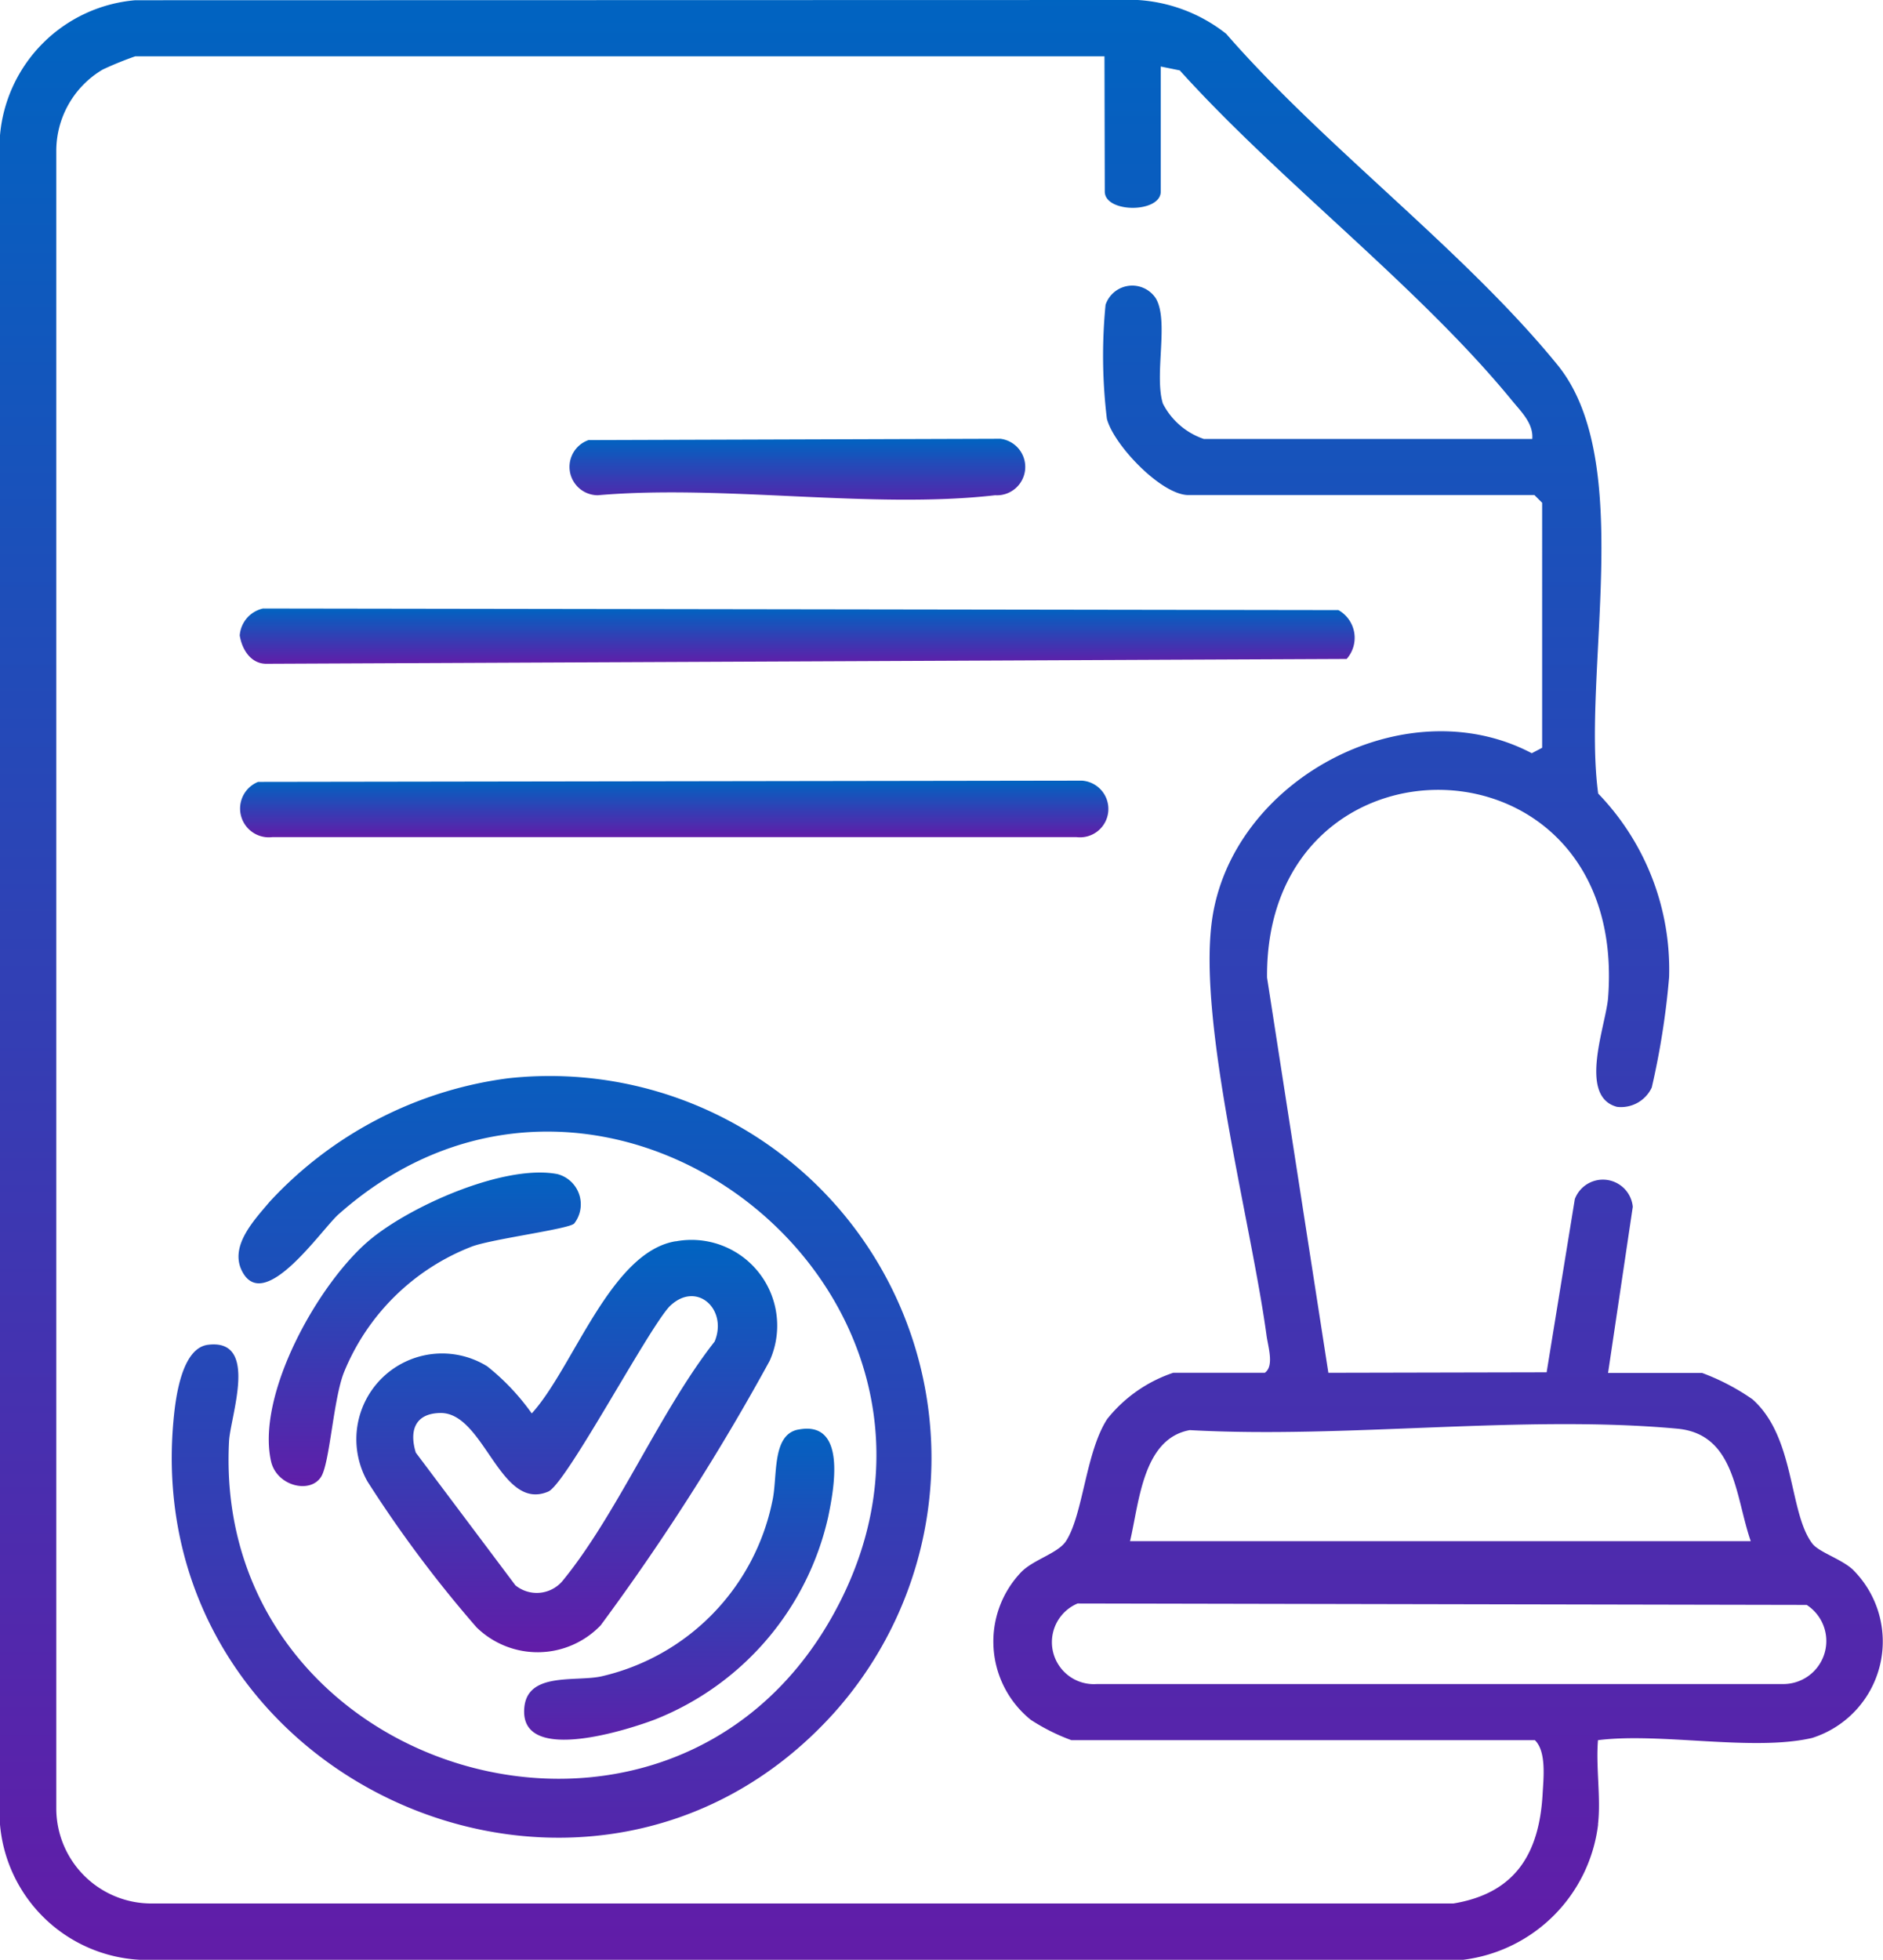 <svg id="Benefits_Icon1" data-name="Benefits Icon1" xmlns="http://www.w3.org/2000/svg" xmlns:xlink="http://www.w3.org/1999/xlink" width="48.736" height="50.699" viewBox="0 0 48.736 50.699">
  <defs>
    <linearGradient id="linear-gradient" x1="0.5" x2="0.5" y2="1" gradientUnits="objectBoundingBox">
      <stop offset="0" stop-color="#0064c1"/>
      <stop offset="1" stop-color="#621ca8"/>
    </linearGradient>
    <clipPath id="clip-path">
      <rect id="Rectangle_3326" data-name="Rectangle 3326" width="48.736" height="50.699" fill="url(#linear-gradient)"/>
    </clipPath>
  </defs>
  <g id="Group_8664" data-name="Group 8664" transform="translate(0 0)" clip-path="url(#clip-path)">
    <path id="Path_144" data-name="Path 144" d="M41.362,47.2a4.016,4.016,0,0,1-3.492,3.5L3.622,50.7A3.836,3.836,0,0,1,0,47.2V3.5A3.841,3.841,0,0,1,3.5.006L29.447,0a4.093,4.093,0,0,1,2.289.874C34.284,3.8,37.9,6.481,40.311,9.44c2.034,2.493.631,7.972,1.053,11.089A6.548,6.548,0,0,1,43.2,25.282a20.25,20.25,0,0,1-.449,2.852.878.878,0,0,1-.9.5c-1.018-.269-.284-2.114-.23-2.823.537-7.014-8.883-7.145-8.827-.52l1.587,10.223,5.649-.012.73-4.483a.777.777,0,0,1,1.5.2l-.64,4.3h2.437a5.816,5.816,0,0,1,1.3.68c1.113.986.935,2.917,1.547,3.73.17.225.738.394,1.044.67A2.617,2.617,0,0,1,46.9,44.961c-1.531.355-3.916-.147-5.541.057-.058.7.08,1.5,0,2.178M28.586,1.457H3.5a8.782,8.782,0,0,0-.843.343,2.445,2.445,0,0,0-1.2,2.094V46.8a2.462,2.462,0,0,0,2.436,2.443l33.724,0c1.6-.265,2.222-1.286,2.309-2.833.024-.424.1-1.1-.2-1.392H27.73a5.12,5.12,0,0,1-1.053-.528,2.6,2.6,0,0,1-.251-3.815c.317-.33.96-.489,1.167-.811.443-.69.507-2.3,1.065-3.156a3.681,3.681,0,0,1,1.707-1.194h2.371c.247-.176.086-.664.044-.97-.394-2.9-1.768-8.025-1.416-10.7.481-3.658,5-6.086,8.282-4.358l.268-.141V13.007l-.2-.2H30.759c-.7,0-1.939-1.3-2.111-1.976a13.574,13.574,0,0,1-.034-2.946.729.729,0,0,1,1.3-.168c.348.581-.047,1.971.183,2.722a1.863,1.863,0,0,0,1.061.917h8.5c.035-.4-.289-.707-.523-.993-2.416-2.95-6.014-5.675-8.6-8.542l-.492-.1V4.955c0,.562-1.449.562-1.449,0ZM45.313,39.87c-.4-1.147-.395-2.771-1.9-2.91-3.988-.368-8.57.262-12.619.037-1.216.221-1.308,1.867-1.546,2.873ZM27.89,41.482a1.086,1.086,0,0,0,.5,2.084l17.784,0a1.113,1.113,0,0,0,.587-2.047Z" transform="translate(0 0)" fill="url(#linear-gradient)"/>
    <path id="Path_145" data-name="Path 145" d="M17.7,56.45A9.882,9.882,0,0,1,26.1,72.914c-6.3,6.9-17.889,1.759-17.056-7.59.054-.609.213-1.9.9-1.981,1.321-.161.574,1.843.54,2.5-.448,8.618,11.3,12.161,15.6,4.549,4.656-8.236-5.8-16.61-12.769-10.421-.448.4-1.933,2.6-2.5,1.456-.32-.648.328-1.317.722-1.786A10.206,10.206,0,0,1,17.7,56.45" transform="translate(-4.556 -28.554)" fill="url(#linear-gradient)"/>
    <path id="Path_146" data-name="Path 146" d="M26.971,65.016a2.218,2.218,0,0,1,2.43,3.095,59.479,59.479,0,0,1-4.372,6.839A2.262,2.262,0,0,1,21.816,75a31.743,31.743,0,0,1-2.822-3.772,2.219,2.219,0,0,1,3.1-2.979,5.953,5.953,0,0,1,1.152,1.218c1.075-1.18,2.035-4.17,3.719-4.453m-4.142,8.9a.873.873,0,0,0,1.208-.1c1.42-1.724,2.529-4.4,3.948-6.206.349-.837-.473-1.593-1.169-.907-.577.623-2.674,4.59-3.137,4.788-1.25.534-1.652-2.051-2.794-2.033-.652.01-.809.455-.634,1.025Z" transform="translate(-9.483 -32.902)" fill="url(#linear-gradient)"/>
    <path id="Path_147" data-name="Path 147" d="M13.18,31.887l27.825.041a.823.823,0,0,1,.213,1.264l-27.941.125c-.411.012-.648-.359-.708-.732a.771.771,0,0,1,.611-.7" transform="translate(-6.364 -16.145)" fill="url(#linear-gradient)"/>
    <path id="Path_148" data-name="Path 148" d="M13.058,40.94l21.318-.032a.734.734,0,1,1-.136,1.461H13.425a.744.744,0,0,1-.367-1.429" transform="translate(-6.377 -20.713)" fill="url(#linear-gradient)"/>
    <path id="Path_149" data-name="Path 149" d="M21.992,62.764c-.144.142-2.1.394-2.637.59a5.852,5.852,0,0,0-3.323,3.271c-.27.7-.362,2.322-.583,2.683-.28.458-1.156.248-1.3-.4-.383-1.735,1.227-4.6,2.543-5.711,1.051-.886,3.5-1.976,4.868-1.715a.808.808,0,0,1,.432,1.285" transform="translate(-7.135 -31.109)" fill="url(#linear-gradient)"/>
    <path id="Path_150" data-name="Path 150" d="M34.558,74.9c1.276-.26.939,1.515.788,2.249a7.376,7.376,0,0,1-4.5,5.254c-.7.263-3.361,1.12-3.371-.2-.008-1.058,1.29-.772,1.993-.92a5.85,5.85,0,0,0,4.431-4.535c.142-.625-.025-1.71.663-1.85" transform="translate(-13.909 -37.914)" fill="url(#linear-gradient)"/>
    <path id="Path_151" data-name="Path 151" d="M30.367,23.027l10.647-.034a.734.734,0,0,1-.136,1.461c-3.182.365-7.028-.283-10.283,0a.734.734,0,0,1-.229-1.431" transform="translate(-15.122 -11.642)" fill="url(#linear-gradient)"/>
  </g>
</svg>
